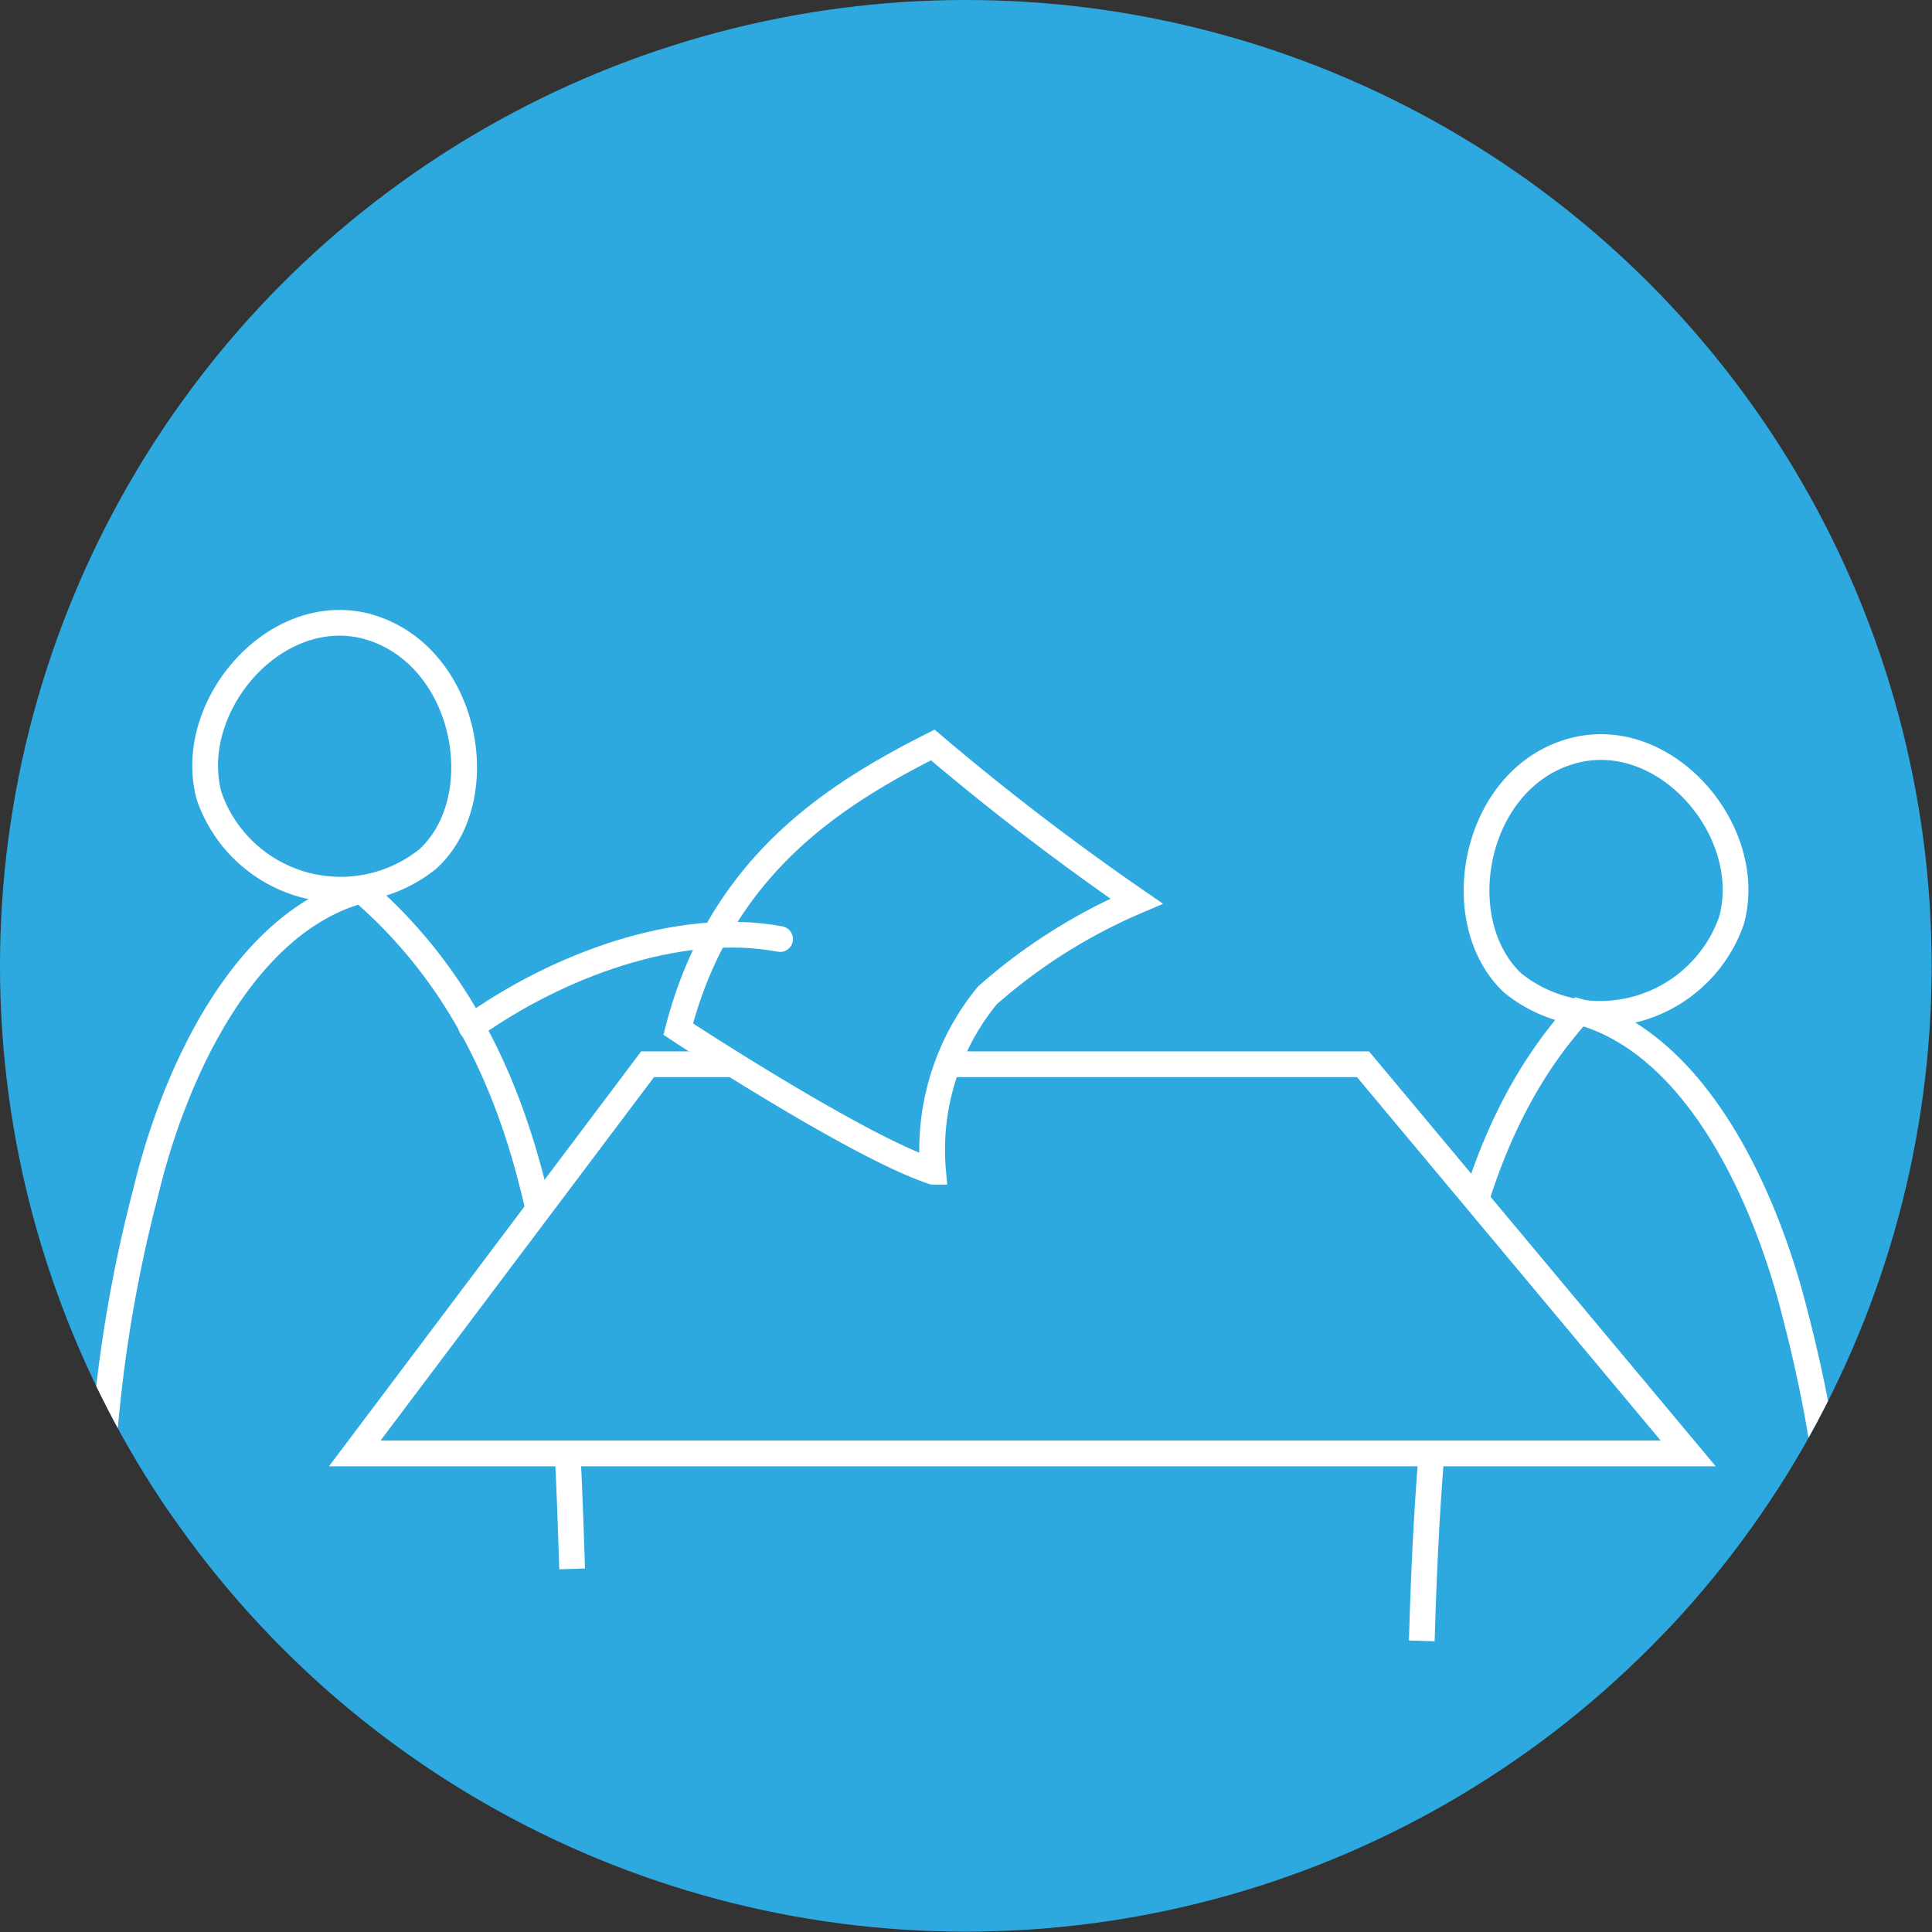 <svg xmlns="http://www.w3.org/2000/svg" xmlns:xlink="http://www.w3.org/1999/xlink" viewBox="0 0 55.55 55.55"><rect x="0" y="0" width="55.55" height="55.55" fill="#333333" stroke="none"/><defs><style>.cls-1,.cls-5,.cls-6{fill:none;}.cls-2,.cls-4{fill:#2ea9e0;}.cls-3{clip-path:url(#clip-path);}.cls-4,.cls-5,.cls-6{stroke:#fff;stroke-miterlimit:10;}.cls-4,.cls-5{stroke-width:0.74px;}.cls-6{stroke-linecap:round;stroke-width:0.74px;}</style><clipPath id="clip-path"><circle class="cls-1" cx="27.77" cy="27.77" r="27.77"/></clipPath></defs><title>passtutors-one-to-one-button</title><g id="one_to_one" data-name="one to one"><circle class="cls-2" cx="27.77" cy="27.77" r="27.77"/><g class="cls-3"><path class="cls-4" d="M52.91,46.77a40.38,40.38,0,0,0-1.3-9c-.85-3.39-2.83-7.76-6.2-8.68C41.86,33,41.12,39,40.88,47.18"/><path class="cls-5" d="M45.29,21.57c2.64-.65,5.18,2.34,4.5,4.88a4,4,0,0,1-6.3,1.81C41.58,26.45,42.39,22.29,45.29,21.57Z"/><path class="cls-4" d="M2.89,43.23a40.37,40.37,0,0,1,1.3-8.95C5,30.89,7,26.52,10.39,25.6c5.5,4.75,5.83,12.25,6.06,19.51"/><path class="cls-5" d="M10.51,18c-2.64-.66-5.18,2.34-4.5,4.88a4,4,0,0,0,6.3,1.81C14.22,22.92,13.41,18.76,10.51,18Z"/><polygon class="cls-4" points="48.54 41.79 10.2 41.79 18.62 30.6 39.19 30.6 48.54 41.79"/><path class="cls-4" d="M26.82,21.42c-2.89,1.46-6.11,3.51-7.32,8.17,0,0,5.14,3.38,7.33,4.1a7,7,0,0,1,1.56-5.07,15.91,15.91,0,0,1,4.29-2.71A73.35,73.35,0,0,1,26.82,21.42Z"/><path class="cls-6" d="M13.55,29.53C16,27.78,19.5,26.45,22.43,27"/></g></g></svg>